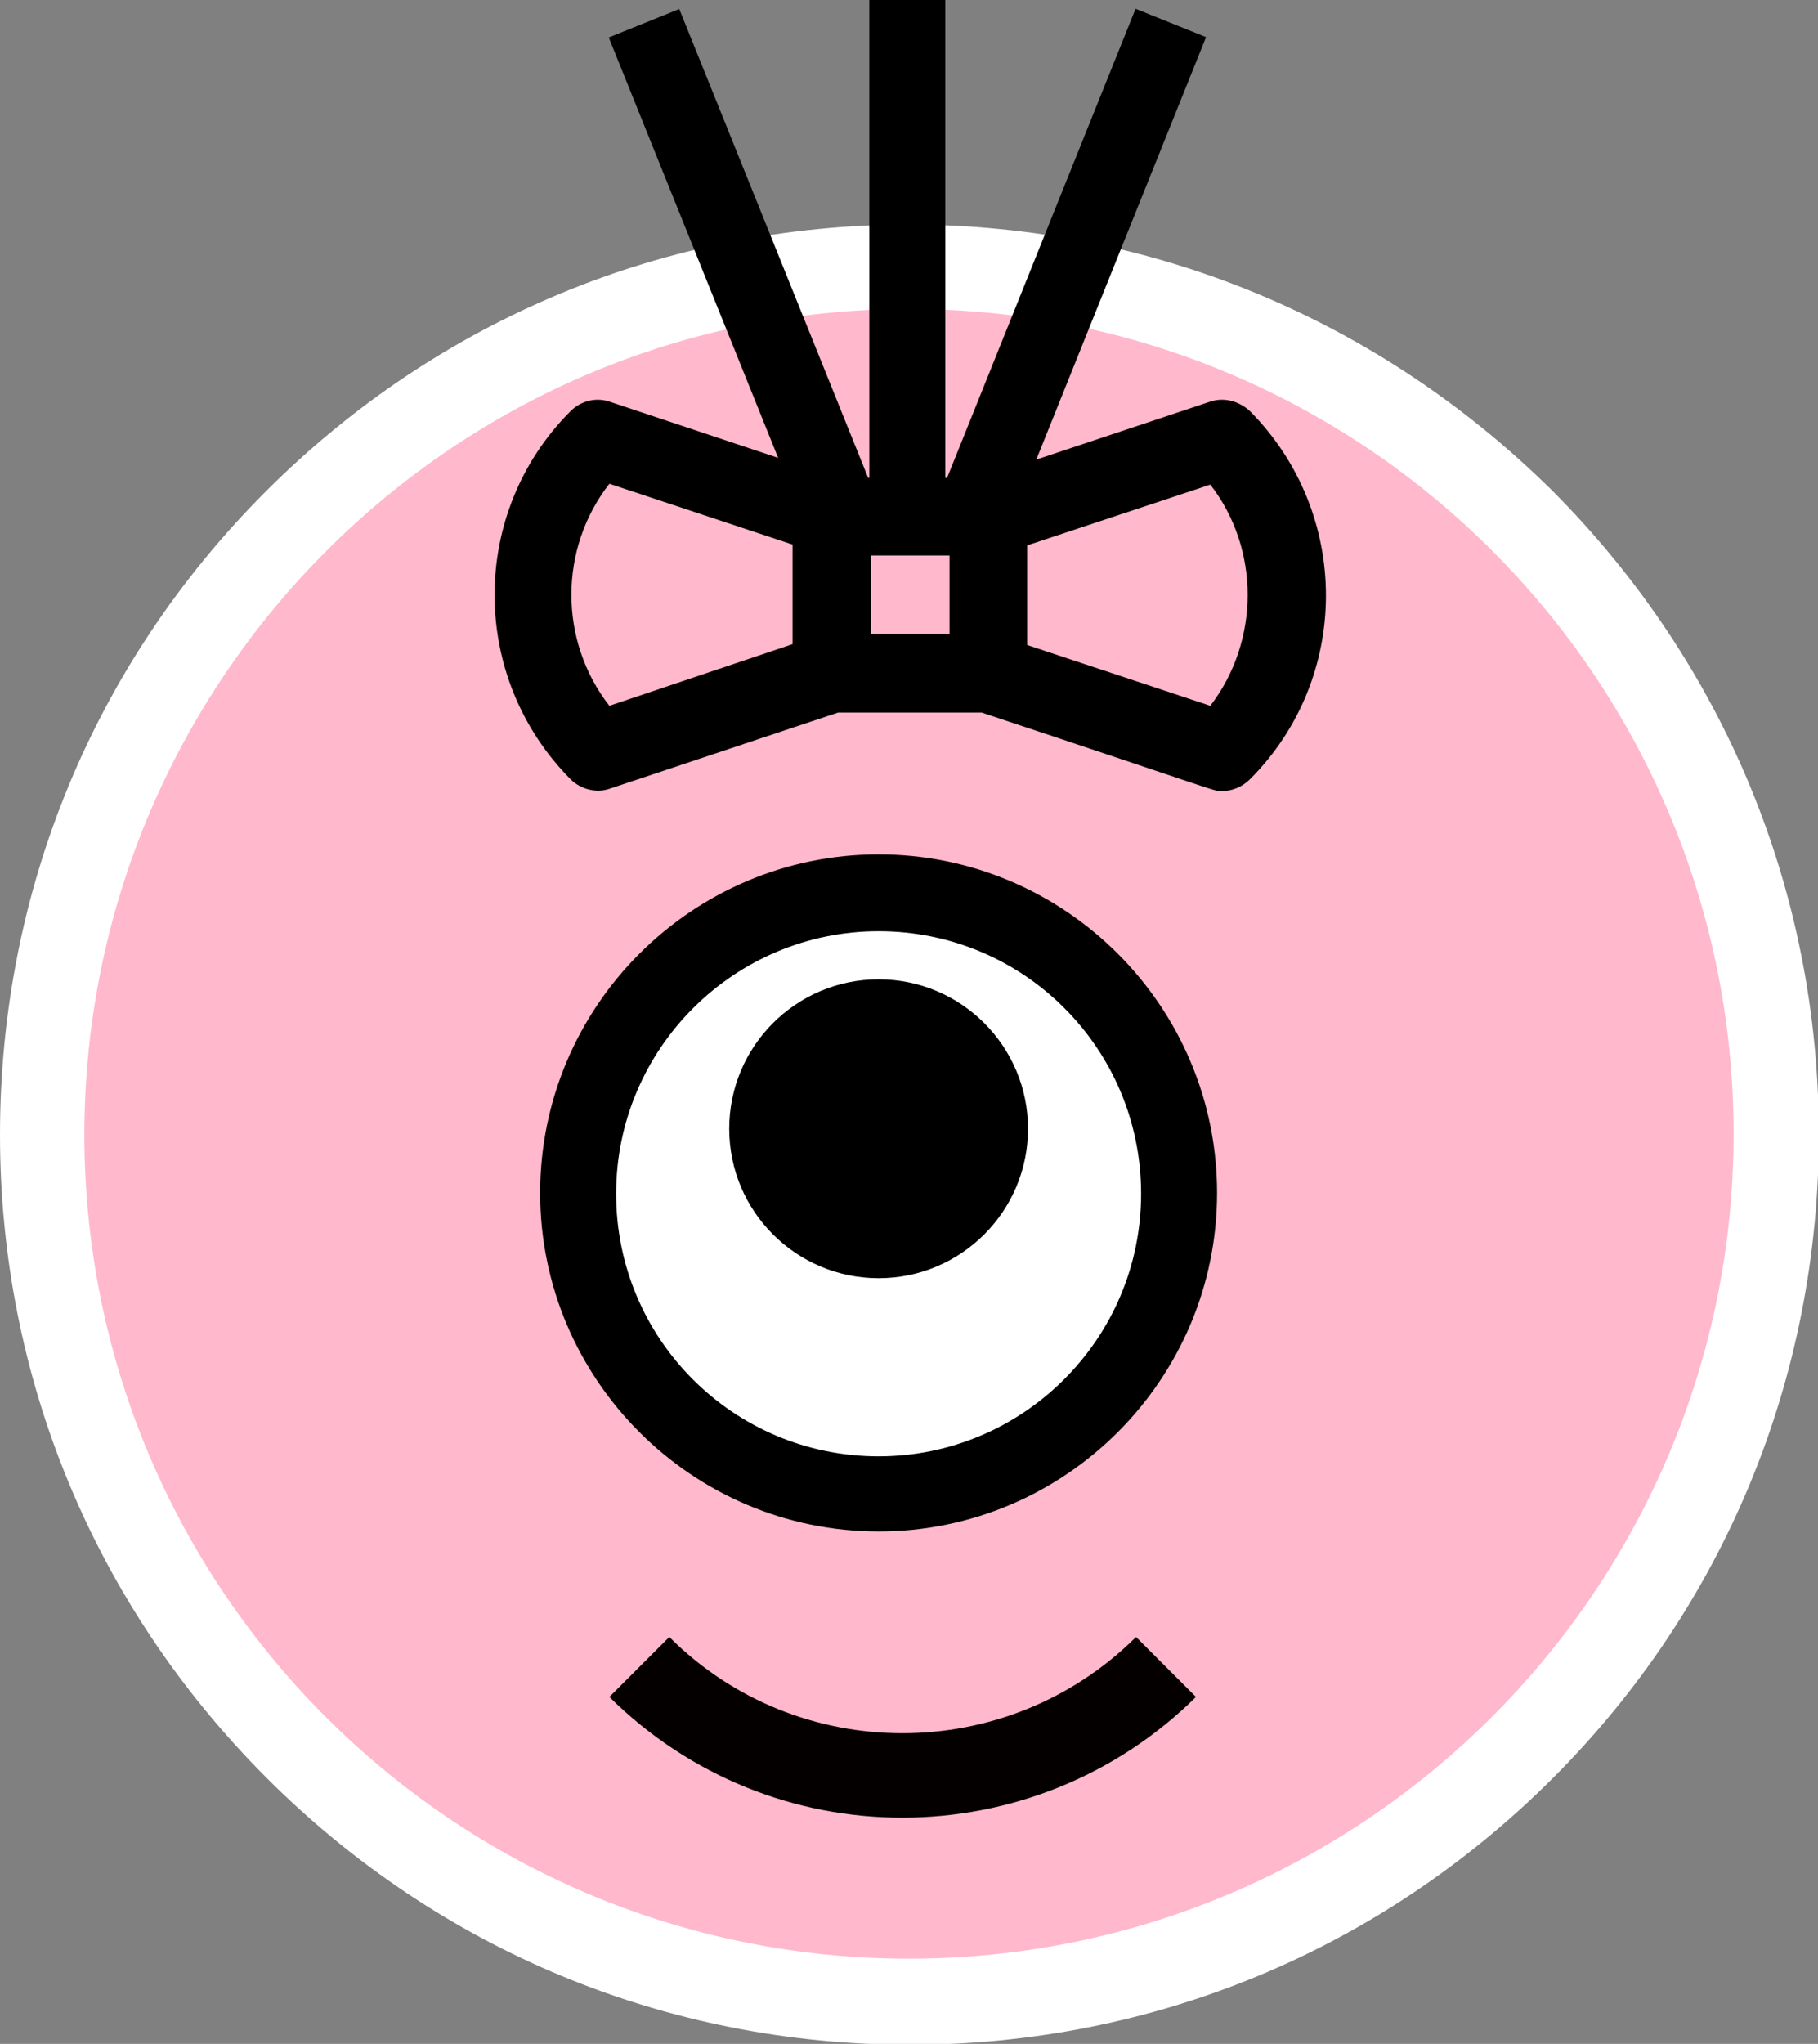 <?xml version="1.0" encoding="utf-8"?>
<!-- Generator: Adobe Illustrator 25.0.0, SVG Export Plug-In . SVG Version: 6.00 Build 0)  -->
<svg version="1.1" id="レイヤー_1" xmlns="http://www.w3.org/2000/svg" xmlns:xlink="http://www.w3.org/1999/xlink" x="0px"
	 y="0px" viewBox="0 0 215.4 242.1" style="enable-background:new 0 0 215.4 242.1;" xml:space="preserve">
<rect x="0" y="0" width="215.4" height="242.1" fill="#808080" stroke="none"/>
<style type="text/css">
	.st0{fill:#FFB8CC;}
	.st1{fill:#FFFFFF;}
	.st2{fill:#040000;}
</style>
<g>
	<circle class="st0" cx="107.7" cy="134.4" r="102.7"/>
	<path class="st1" d="M107.7,36.6c54,0,97.7,43.8,97.7,97.7s-43.8,97.7-97.7,97.7S10,188.3,10,134.4S53.8,36.6,107.7,36.6
		 M107.7,26.6c-28.8,0-55.8,11.2-76.2,31.6S0,105.6,0,134.4s11.2,55.8,31.6,76.2s47.4,31.6,76.2,31.6s55.8-11.2,76.2-31.6
		c20.3-20.3,31.5-47.4,31.5-76.2s-11.2-55.8-31.5-76.2C163.5,37.9,136.5,26.6,107.7,26.6L107.7,26.6z"/>
</g>
<g>
	<path class="st2" d="M106.9,215.3c-12.6,0-25.1-4.8-34.7-14.3l7.1-7.1c15.2,15.2,40,15.2,55.3,0l7.1,7.1
		C132.1,210.5,119.5,215.3,106.9,215.3z"/>
</g>
<g>
	<circle class="st1" cx="104.1" cy="141.4" r="35.6"/>
	<path d="M104.1,181.4c-22.1,0-40.1-18-40.1-40.1s18-40.1,40.1-40.1c22.1,0,40.1,18,40.1,40.1S126.2,181.4,104.1,181.4z
		 M104.1,110.3c-17.1,0-31.1,13.9-31.1,31.1s13.9,31.1,31.1,31.1c17.1,0,31.1-13.9,31.1-31.1S121.3,110.3,104.1,110.3z"/>
</g>
<circle cx="104.1" cy="133.7" r="17.7"/>
<path d="M143.3,47.6l-27,9h-17l-27-9c-1.7-0.6-3.5-0.1-4.7,1.1c-12,12-12,31.5,0,43.6c1.2,1.2,3.1,1.7,4.7,1.1l27-9h17
	c29.5,9.8,27.4,9.3,28.5,9.3c1.2,0,2.4-0.5,3.3-1.4c12-12,12-31.5,0-43.6C146.8,47.5,145,47,143.3,47.6L143.3,47.6z M72.2,83.6
	c-6-7.7-6-18.6,0-26.3l21.7,7.2v11.8L72.2,83.6z M103.2,65.8h9.3v9.3h-9.3V65.8z M143.4,83.6l-21.7-7.2V64.6l21.7-7.2
	C149.3,65,149.3,75.9,143.4,83.6L143.4,83.6z M143.4,83.6"/>
<g>
	<line class="st1" x1="98.8" y1="58.6" x2="76.3" y2="2.8"/>
	<rect x="83" y="0.6" transform="matrix(0.928 -0.374 0.374 0.928 -5.121 34.919)" width="9" height="60.2"/>
</g>
<g>
	<line class="st1" x1="138.8" y1="2.8" x2="116.3" y2="58.6"/>
	<rect x="97.4" y="26.2" transform="matrix(0.373 -0.928 0.928 0.373 51.446 137.519)" width="60.2" height="9"/>
</g>
<rect x="103" width="9" height="61.8"/>
</svg>
